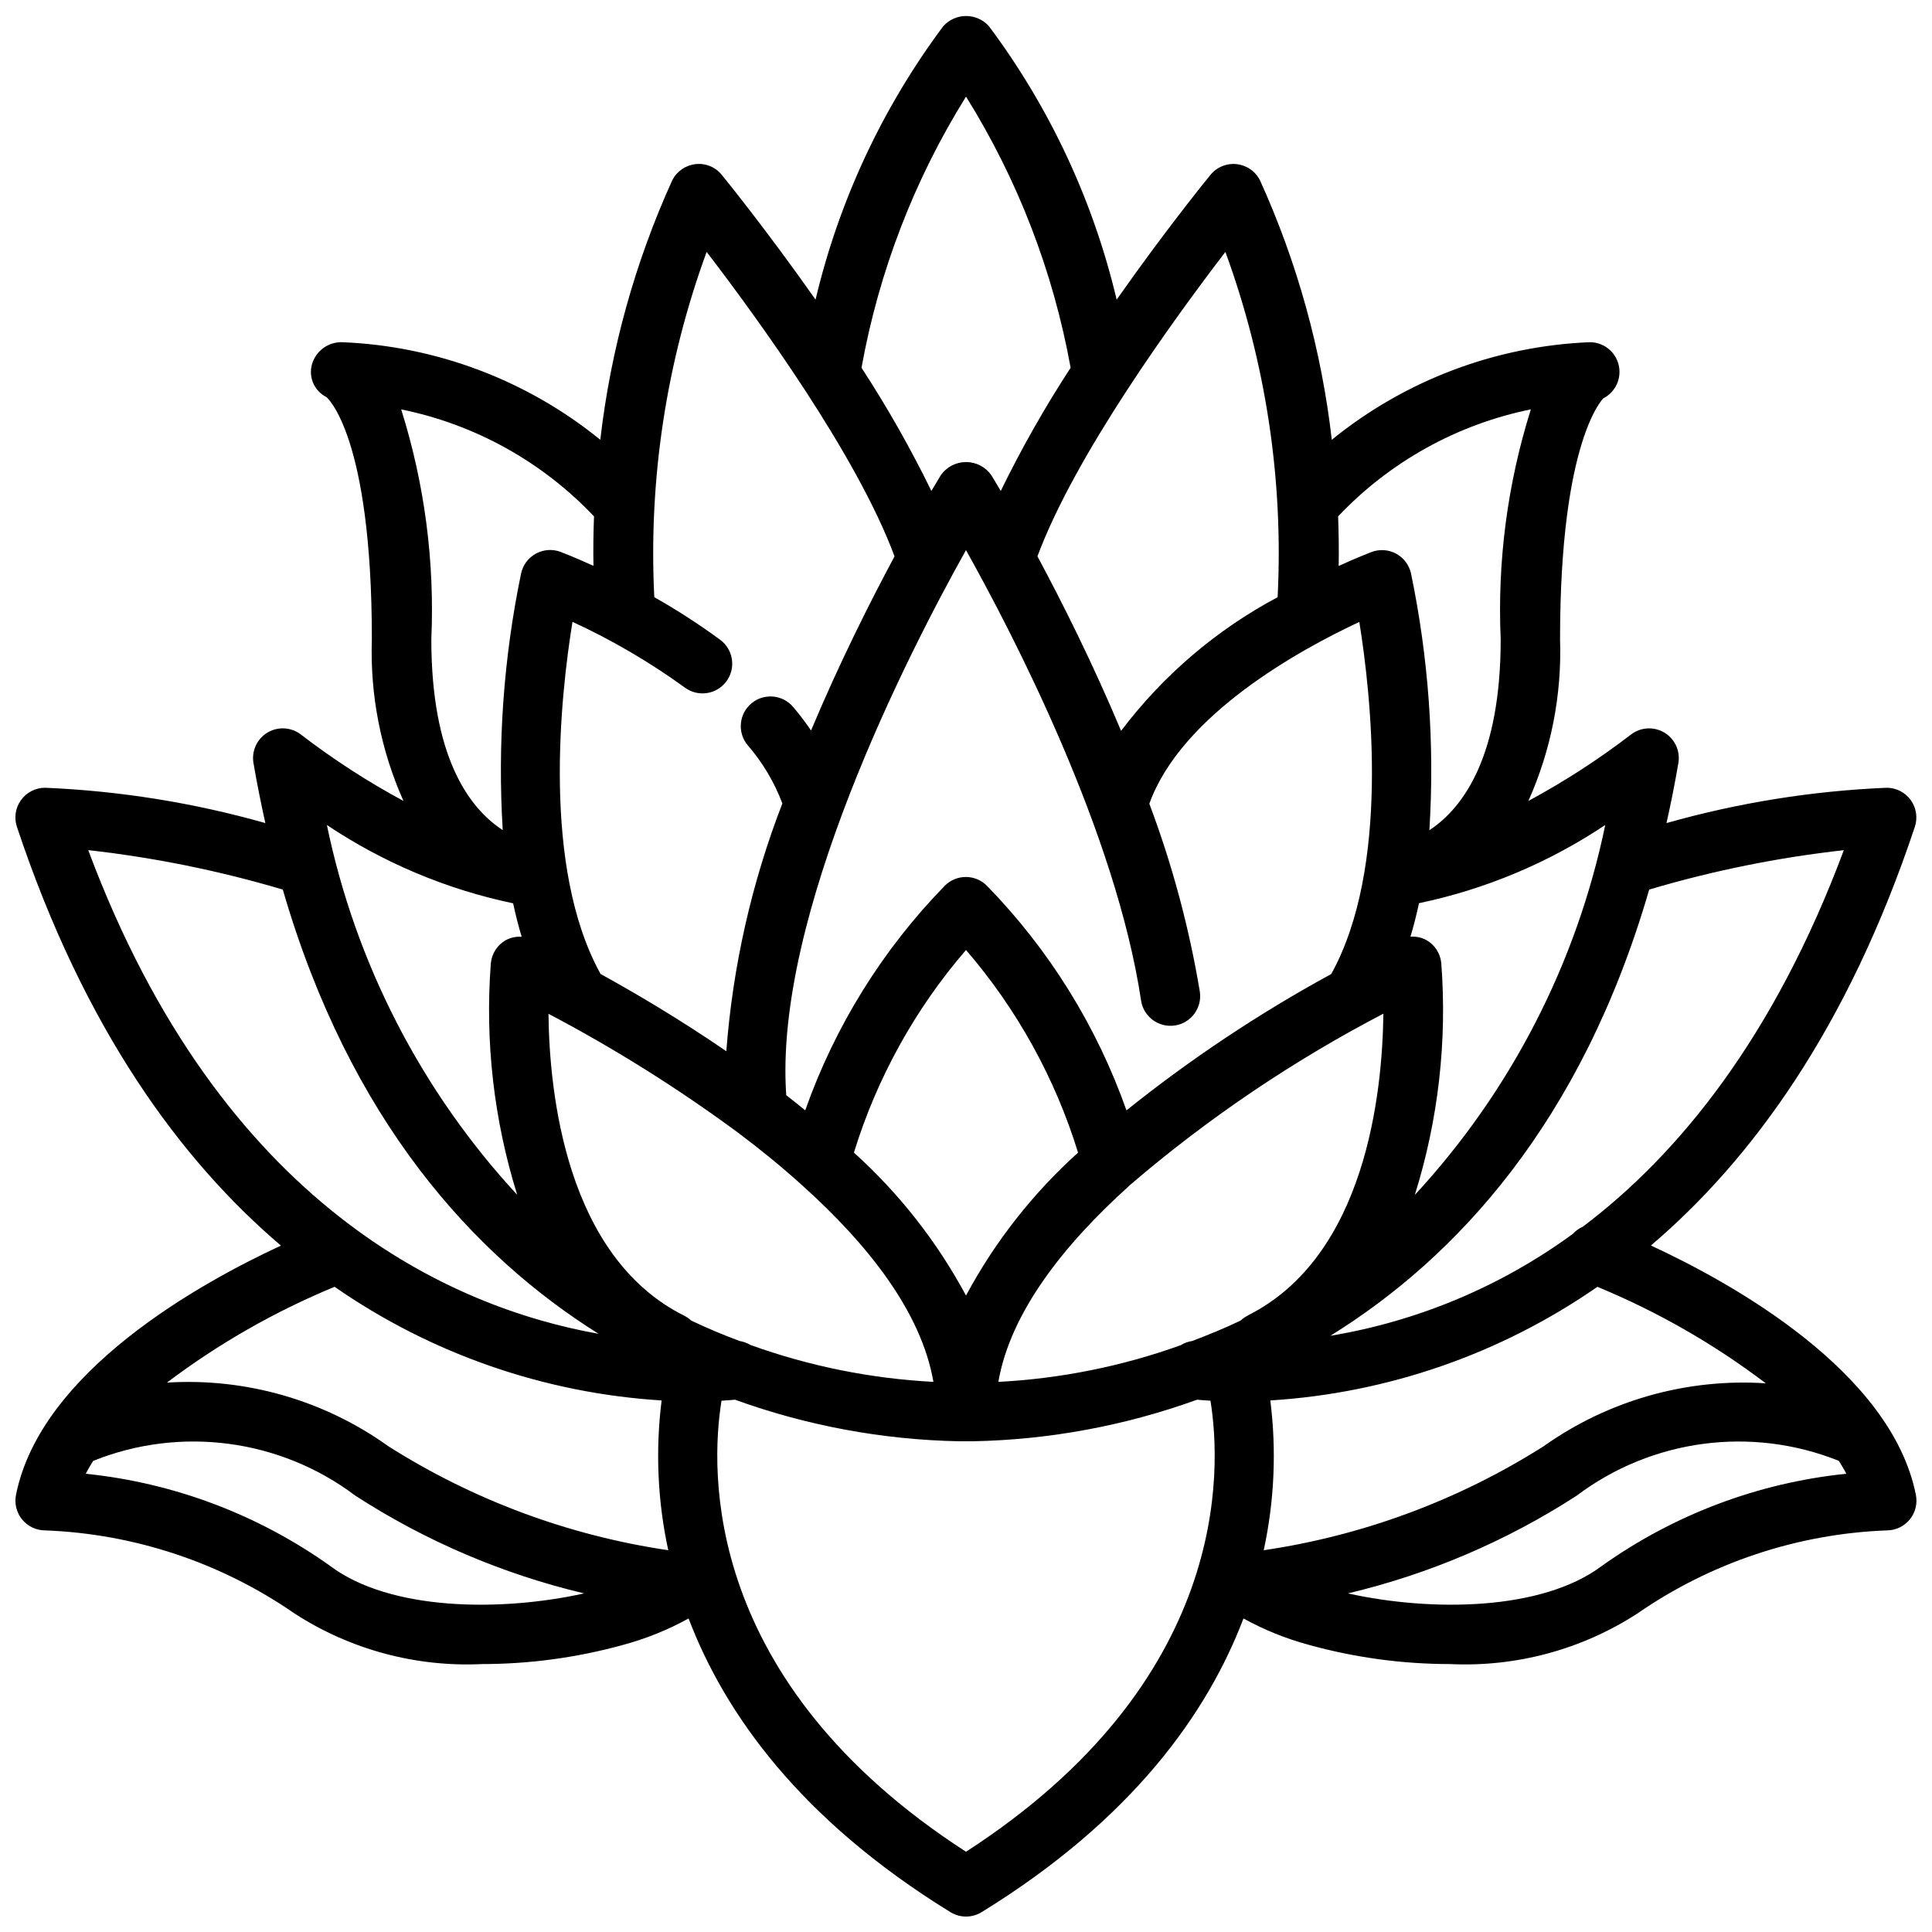<?xml version="1.0" encoding="UTF-8"?>
<!-- The Best Svg Icon site in the world: iconSvg.co, Visit us! https://iconsvg.co -->
<svg width="800px" height="800px" version="1.1" viewBox="144 144 512 512" xmlns="http://www.w3.org/2000/svg">
 <defs>
  <clipPath id="a">
   <path d="m148.09 148.09h503.81v503.81h-503.81z"/>
  </clipPath>
 </defs>
 <g clip-path="url(#a)">
  <path d="m218.45 474.1c-21.316 9.871-63.652 33.273-70.203 66.023-0.473 2.316 0.121 4.723 1.617 6.555 1.496 1.828 3.734 2.891 6.098 2.891 23.691 0.898 46.633 8.547 66.125 22.043 14.742 9.539 32.102 14.219 49.641 13.383 12.652-0.004 25.246-1.715 37.441-5.094 6.031-1.625 11.848-3.973 17.316-6.992 9.523 25.023 29.418 53.223 69.398 77.832h0.004c2.527 1.555 5.719 1.555 8.25 0 39.98-24.609 59.875-52.805 69.398-77.832 5.469 3.019 11.285 5.367 17.316 6.992 12.195 3.379 24.789 5.09 37.441 5.094 17.527 0.832 34.879-3.848 49.609-13.383 19.492-13.496 42.434-21.145 66.125-22.043 2.363-0.004 4.598-1.066 6.09-2.898 1.488-1.832 2.082-4.234 1.609-6.547-6.559-32.777-48.887-56.184-70.211-66.055 26.617-22.648 52.129-57.465 69.957-111 0.777-2.391 0.367-5.008-1.105-7.043s-3.828-3.25-6.34-3.262c-19.762 0.828-39.355 3.969-58.387 9.359 1.16-5.133 2.211-10.43 3.148-15.887v0.004c0.559-3.223-0.934-6.453-3.75-8.117-2.812-1.664-6.359-1.418-8.914 0.621-8.551 6.547-17.605 12.402-27.082 17.516 6.019-13.461 8.891-28.117 8.391-42.855 0-53.441 11.602-63.812 11.406-63.812 3.266-1.633 4.977-5.301 4.133-8.852-0.84-3.551-4.016-6.059-7.664-6.055-24.98 1.023-48.961 10.094-68.363 25.859-2.731-23.762-9.145-46.953-19.02-68.738-1.191-2.394-3.519-4.016-6.176-4.309-2.656-0.301-5.277 0.77-6.961 2.844-0.953 1.156-12.074 14.848-24.859 33.062-6.207-26.219-17.727-50.887-33.852-72.469-1.539-1.715-3.738-2.695-6.043-2.695-2.309 0-4.504 0.98-6.047 2.695-16.121 21.586-27.641 46.25-33.852 72.469-12.785-18.199-23.906-31.891-24.852-33.062-1.676-2.086-4.309-3.16-6.965-2.844-2.656 0.297-4.981 1.918-6.172 4.309-9.887 21.781-16.316 44.973-19.059 68.738-19.414-15.777-43.414-24.848-68.406-25.859-3.695-0.102-6.988 2.316-8 5.871-0.969 3.426 0.629 7.059 3.812 8.66 0.117 0.086 12.059 9.973 12.059 64.188-0.504 14.734 2.359 29.395 8.375 42.855-9.477-5.109-18.527-10.965-27.07-17.516-2.555-2.043-6.109-2.293-8.926-0.629-2.816 1.664-4.309 4.898-3.75 8.125 0.945 5.465 1.996 10.758 3.148 15.887v-0.004c-19.023-5.391-38.613-8.531-58.371-9.359-2.531 0-4.906 1.215-6.387 3.269-1.48 2.051-1.883 4.691-1.082 7.09 17.836 53.516 43.352 88.324 69.957 110.97zm100.89 41.035c-1.668 13.234-1.074 26.656 1.758 39.691-26.379-3.891-51.648-13.277-74.172-27.551-17.035-12.211-37.766-18.172-58.684-16.871 13.668-10.32 28.598-18.852 44.43-25.387 25.594 17.77 55.57 28.188 86.668 30.117zm20.137-71.051 0.242 0.18c5.66 4.25 11.242 8.793 16.531 13.547 0.172 0.141 0.301 0.309 0.48 0.441 17.238 15.516 31.426 33.371 34.637 51.957h0.004c-16.562-0.863-32.906-4.16-48.508-9.785-0.871-0.527-1.836-0.883-2.84-1.039-4.211-1.574-8.484-3.328-12.848-5.422-0.559-0.523-1.191-0.961-1.875-1.301-31.262-15.633-35.715-58.891-35.945-79.996 17.473 9.199 34.227 19.703 50.121 31.418zm60.523-154.29c12.73 22.766 39.723 74.973 46.398 119.36h-0.004c0.652 4.301 4.668 7.258 8.969 6.606 4.301-0.652 7.258-4.664 6.606-8.965-2.832-16.996-7.316-33.676-13.383-49.801 8.535-23.711 40.148-40.934 55.648-48.176 3.148 19.547 8.18 65.07-7.445 93.316h-0.004c-19.117 10.418-37.273 22.508-54.262 36.125-7.867-22.297-20.492-42.617-37-59.547-3.074-3.07-8.055-3.07-11.129 0-16.504 16.93-29.129 37.246-37 59.539-1.668-1.363-3.344-2.703-5.031-4.016-3.352-47.508 32.355-117.16 47.637-144.45zm74.641 202.87c-0.684 0.34-1.312 0.777-1.867 1.301-4.359 2.086-8.66 3.824-12.832 5.414h0.004c-1.078 0.156-2.109 0.531-3.031 1.109-15.551 5.59-31.84 8.867-48.344 9.723 3.242-18.555 17.43-36.414 34.676-51.957 0.164-0.125 0.293-0.285 0.449-0.418v0.004c20.516-17.559 42.965-32.723 66.914-45.203-0.254 21.098-4.699 64.355-35.969 79.988zm-74.641-5.328c-7.648-14.242-17.695-27.059-29.703-37.883 6.086-19.754 16.199-38.039 29.703-53.695 13.5 15.656 23.613 33.941 29.699 53.695-12.008 10.824-22.055 23.641-29.699 37.883zm-168.46 71.68c-19.121-13.625-41.457-22.055-64.812-24.457 0.574-1.148 1.266-2.281 1.961-3.41 23.184-9.309 49.551-5.809 69.5 9.227 18.582 12.023 39.082 20.781 60.617 25.891-22.238 4.922-51.461 4.606-67.266-7.25zm168.46 75.715c-69.926-45.191-67.777-101.07-64.793-119.53 1.52-0.086 2.762-0.18 3.559-0.27h-0.004c19.062 6.898 39.125 10.621 59.395 11.02h1.844 1.844-0.004c20.27-0.395 40.34-4.121 59.402-11.02 0.789 0.086 2.031 0.18 3.543 0.27 2.984 18.457 5.141 74.344-64.785 119.53zm168.46-75.715c-15.816 11.855-45.043 12.172-67.25 7.25 21.531-5.109 42.031-13.867 60.613-25.891 19.953-15.027 46.316-18.527 69.5-9.227 0.691 1.125 1.387 2.258 1.961 3.41-23.363 2.398-45.699 10.828-64.824 24.457zm43.492-48.43v0.004c-20.961-1.367-41.758 4.523-58.883 16.688-22.523 14.27-47.793 23.656-74.172 27.551 2.832-13.035 3.422-26.461 1.75-39.699 31.102-1.926 61.078-12.34 86.68-30.109 15.91 6.57 30.91 15.164 44.625 25.57zm20.688-141.29c-18.523 49.594-43.715 80.562-69.156 99.785-1.016 0.441-1.926 1.094-2.668 1.914-19.016 13.895-41.02 23.145-64.25 27 33.25-20.602 66.539-56.379 84.488-118.25 16.852-5 34.117-8.496 51.586-10.445zm-113.7 91.379c6.219-19.855 8.598-40.715 7.012-61.465-0.246-2.543-1.715-4.809-3.934-6.078-1.297-0.695-2.766-1.008-4.234-0.895 0.867-2.914 1.629-5.871 2.266-8.879v-0.004c17.625-3.688 34.383-10.723 49.359-20.727-7.598 36.664-25.047 70.562-50.469 98.047zm30.758-208.19h-0.004c-6.199 19.684-8.906 40.305-7.996 60.922 0 31.078-9.887 44.672-18.895 50.609 1.418-22.812-0.223-45.711-4.879-68.086-0.5-2.223-1.938-4.121-3.941-5.203-2.004-1.082-4.379-1.242-6.512-0.441-0.543 0.211-3.863 1.496-8.707 3.699 0.086-4.488 0-8.855-0.148-13.145 13.707-14.477 31.543-24.375 51.078-28.355zm-80.957-41.73c10.707 29.266 15.418 60.383 13.844 91.504-16.238 8.652-30.395 20.742-41.484 35.426-7.566-18.027-15.688-34.195-22.168-46.25 9.961-26.832 36.309-63.047 49.809-80.68zm-68.738-41.152c13.707 21.977 23.117 46.363 27.723 71.855-6.84 10.488-13.023 21.391-18.516 32.645-1.387-2.363-2.273-3.801-2.504-4.18h0.004c-1.531-2.18-4.031-3.477-6.691-3.477-2.664 0-5.16 1.297-6.691 3.477-0.262 0.434-1.156 1.906-2.504 4.18-5.492-11.254-11.676-22.156-18.516-32.645 4.598-25.488 13.996-49.875 27.695-71.855zm-68.738 41.152c13.5 17.609 39.84 53.859 49.797 80.688-6.465 12.035-14.578 28.168-22.129 46.145-1.434-2.094-2.984-4.172-4.723-6.219v0.004c-2.797-3.328-7.766-3.758-11.09-0.961-3.328 2.797-3.762 7.762-0.961 11.09 3.938 4.562 7.043 9.777 9.176 15.414-8.148 21.043-13.152 43.168-14.852 65.668-12.359-8.477-24.145-15.422-33.324-20.469-15.633-28.246-10.621-73.77-7.445-93.324v0.004c10.469 4.82 20.438 10.652 29.77 17.414 3.496 2.59 8.426 1.855 11.016-1.637 2.586-3.496 1.855-8.426-1.637-11.016-5.594-4.109-11.426-7.883-17.469-11.297-1.559-31.121 3.156-62.238 13.871-91.504zm-29.844 70.062c-0.164 4.289-0.234 8.66-0.148 13.137-5.062-2.305-8.367-3.566-8.715-3.699-2.133-0.801-4.508-0.637-6.508 0.445-2.004 1.082-3.441 2.977-3.941 5.199-4.648 22.379-6.289 45.281-4.879 68.094-9.039-5.914-18.926-19.508-18.926-50.586 0.914-20.617-1.789-41.23-7.988-60.914 19.547 3.969 37.395 13.871 51.105 28.355zm-21.438 102.57c0.637 3.008 1.402 5.961 2.266 8.871l0.004 0.004c-1.469-0.113-2.941 0.199-4.238 0.902-2.219 1.27-3.688 3.535-3.934 6.078-1.582 20.727 0.793 41.562 6.988 61.402-25.406-27.48-42.848-61.367-50.441-98.016 14.973 10.016 31.727 17.062 49.355 20.758zm-61.039-3.644c17.812 61.355 50.711 97.039 83.68 117.73-38.574-6.887-99.824-33.324-135.24-128.18 17.465 1.957 34.719 5.453 51.562 10.453z"/>
 </g>
</svg>